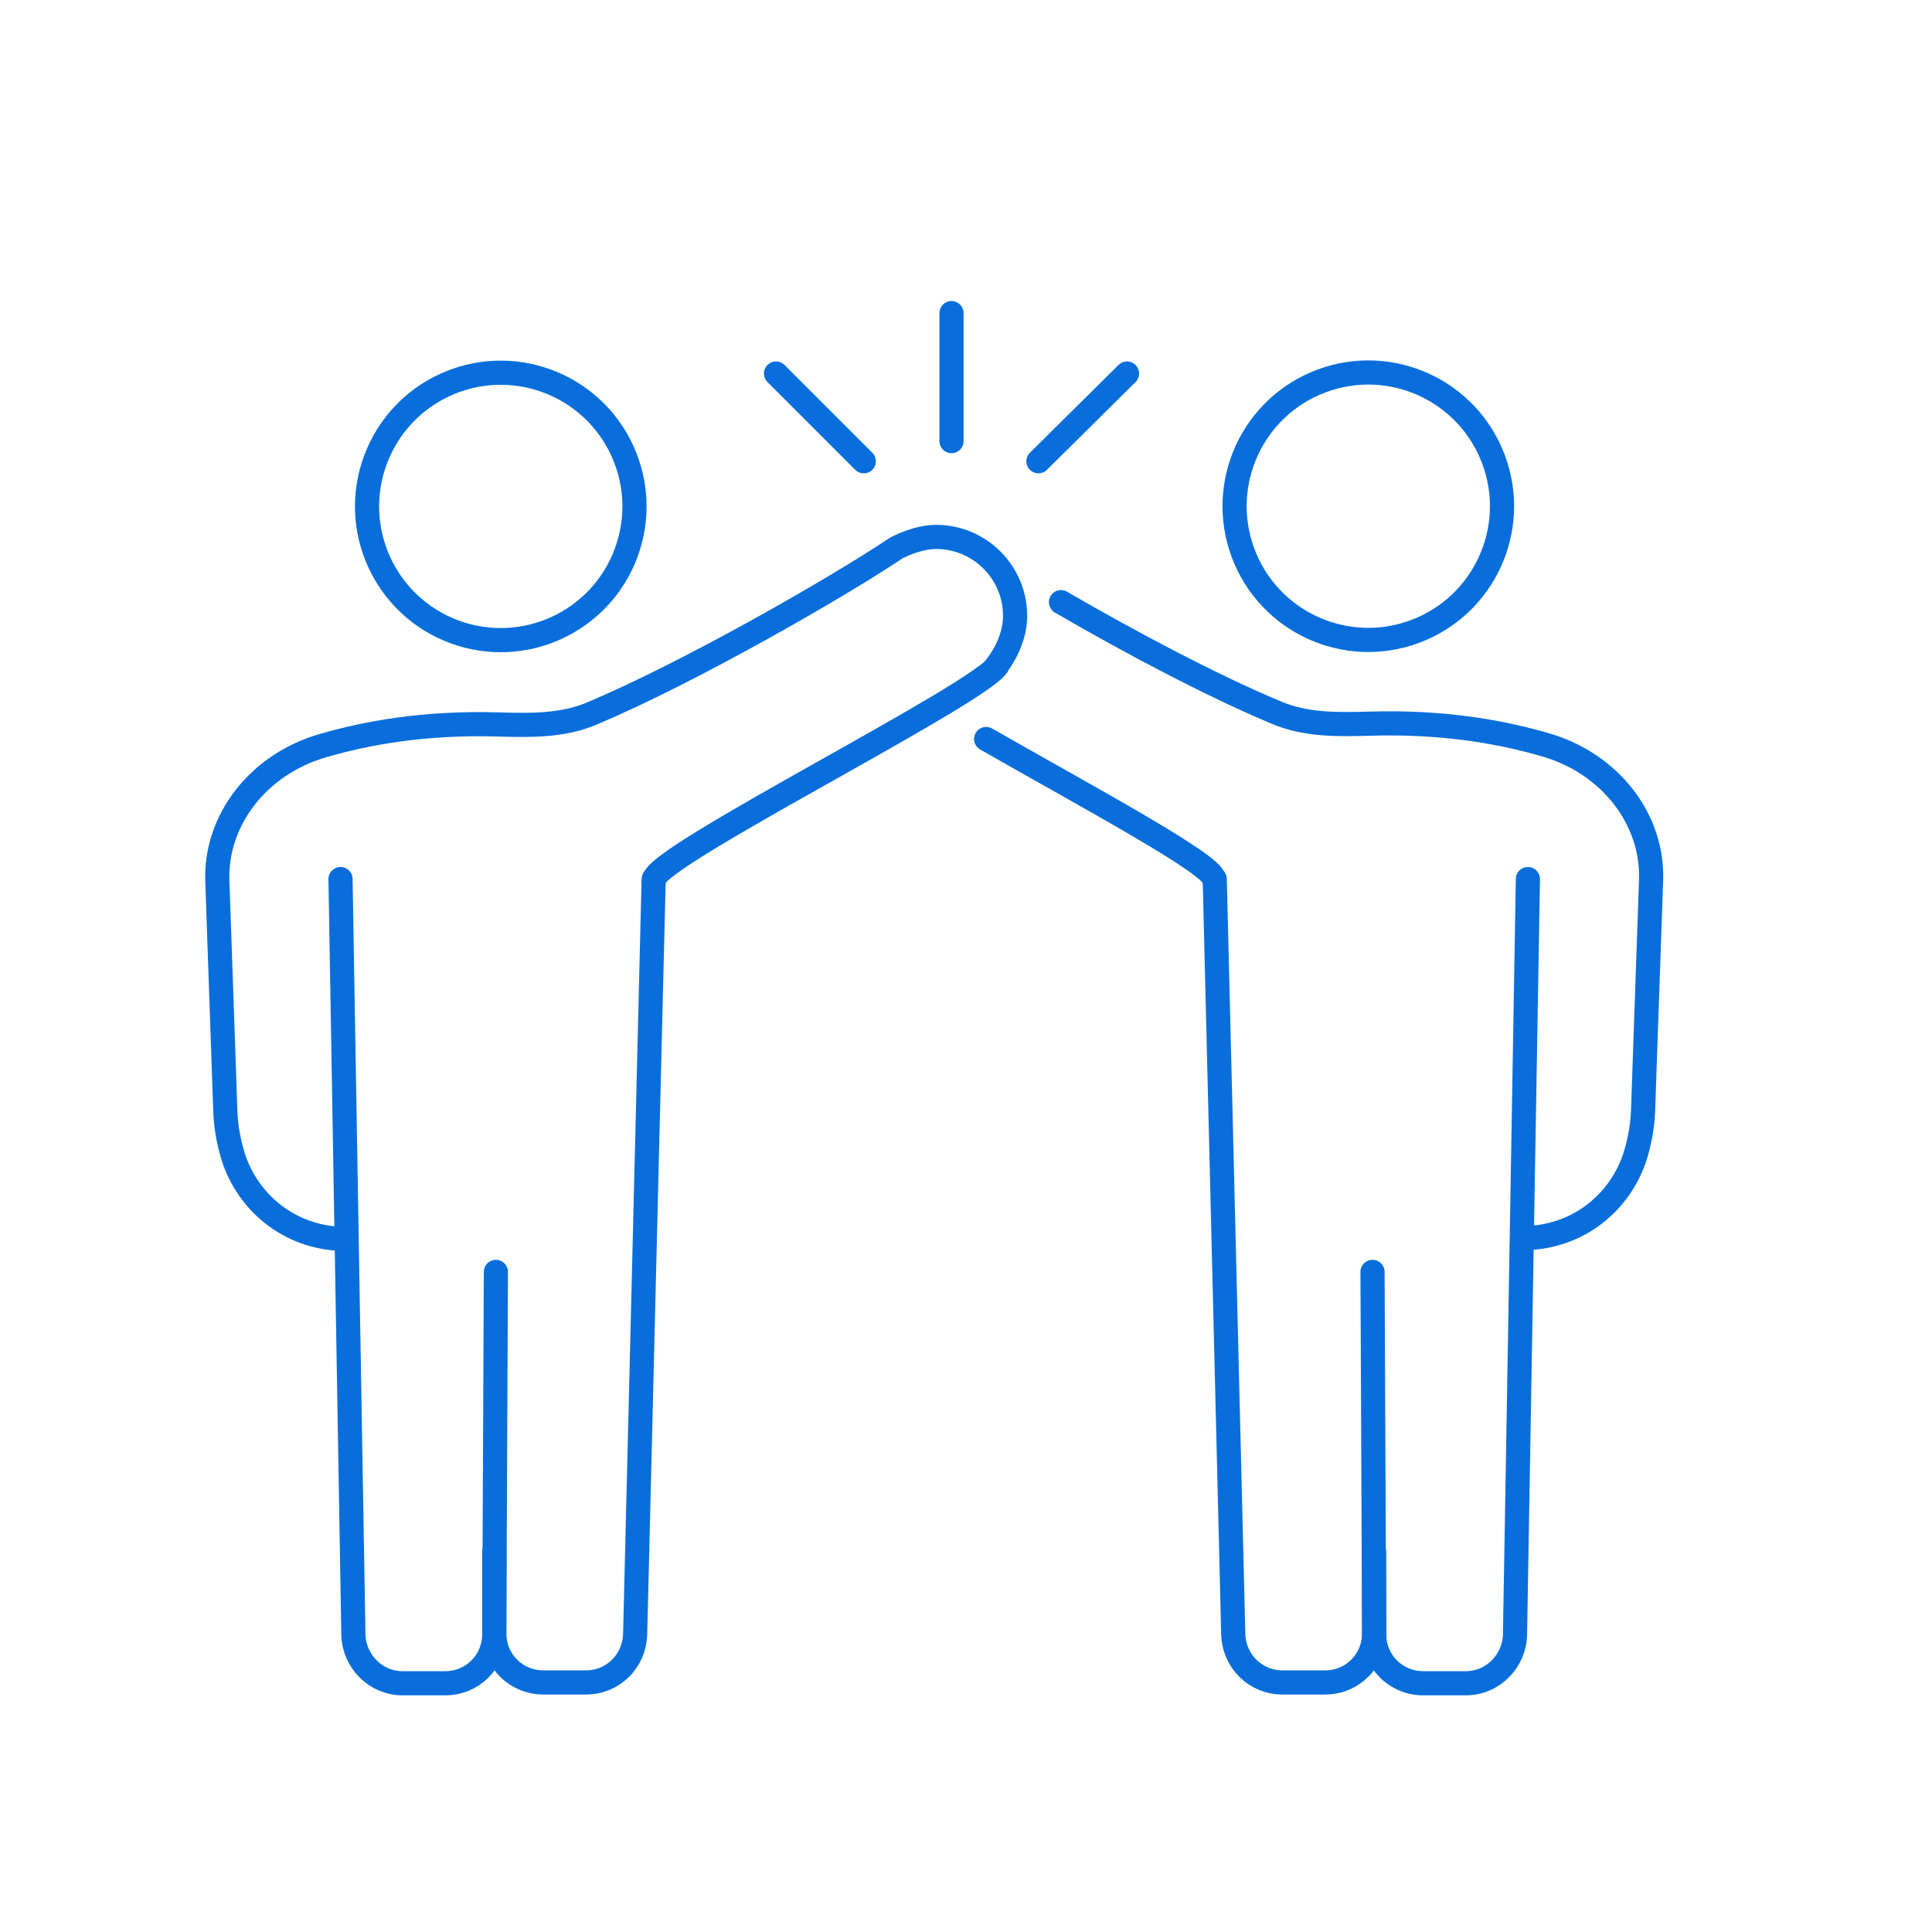 <?xml version="1.0" encoding="utf-8"?>
<!-- Generator: Adobe Illustrator 27.0.0, SVG Export Plug-In . SVG Version: 6.00 Build 0)  -->
<svg version="1.1" id="Layer_1" xmlns="http://www.w3.org/2000/svg" xmlns:xlink="http://www.w3.org/1999/xlink" x="0px" y="0px"
	 viewBox="0 0 240 240" style="enable-background:new 0 0 240 240;" xml:space="preserve">
<style type="text/css">
	
		.st0{fill-rule:evenodd;clip-rule:evenodd;fill:none;stroke:#096EDB;stroke-width:3;stroke-linecap:round;stroke-linejoin:round;stroke-miterlimit:10;}
	.st1{fill:none;stroke:#096EDB;stroke-width:3;stroke-linecap:round;stroke-linejoin:round;stroke-miterlimit:10;}
	.st2{fill:none;stroke:#096EDB;stroke-width:1.702;stroke-linecap:round;stroke-linejoin:round;stroke-miterlimit:10;}
	.st3{fill:#FFFFFF;stroke:#096EDB;stroke-width:3;stroke-linecap:round;stroke-linejoin:round;stroke-miterlimit:10;}
	.st4{fill:none;stroke:#096EDB;stroke-width:3;stroke-linejoin:round;stroke-miterlimit:10;}
	.st5{fill:#FFFFFF;stroke:#096EDB;stroke-width:3;stroke-linejoin:round;stroke-miterlimit:10;}
	.st6{fill:none;stroke:#096EDB;stroke-width:2.6;stroke-linecap:round;stroke-linejoin:round;stroke-miterlimit:10;}
	.st7{fill:#096EDB;}
	.st8{fill:none;stroke:#096EDB;stroke-width:3;stroke-linecap:round;stroke-linejoin:round;}
	.st9{fill:none;stroke:#096EDB;stroke-width:3;stroke-linecap:round;stroke-linejoin:bevel;}
	.st10{fill:none;stroke:#096EDB;stroke-width:3;}
	.st11{fill:none;stroke:#096EDB;stroke-width:3;stroke-miterlimit:10;}
	.st12{fill:none;stroke:#096EDB;stroke-width:3;stroke-linecap:round;stroke-miterlimit:10;}
	.st13{fill:none;stroke:#096EDB;stroke-width:2.186;stroke-miterlimit:10;}
	.st14{fill:none;stroke:#096EDB;stroke-width:2.5;stroke-linecap:round;stroke-linejoin:round;stroke-miterlimit:10;}
	.st15{fill:none;stroke:#096EDB;stroke-width:3.543;stroke-linecap:round;stroke-linejoin:round;stroke-miterlimit:10;}
	.st16{fill:none;stroke:#096EDB;stroke-width:2;stroke-linecap:round;stroke-linejoin:round;stroke-miterlimit:10;}
	.st17{fill:none;stroke:#096EDB;stroke-width:6;stroke-linecap:round;stroke-miterlimit:10;}
	.st18{fill:none;stroke:#096EDB;stroke-width:2.358;stroke-linecap:round;stroke-linejoin:round;stroke-miterlimit:10;}
	.st19{fill:none;stroke:#096EDB;stroke-width:1.5;stroke-linecap:round;stroke-linejoin:round;stroke-miterlimit:10;}
	.st20{fill:none;stroke:#096EDB;stroke-width:3.236;stroke-linecap:round;stroke-linejoin:round;stroke-miterlimit:10;}
	.st21{fill:none;stroke:#096EDB;stroke-width:2.677;stroke-miterlimit:10;}
	.st22{fill:none;stroke:#096EDB;stroke-width:2.353;stroke-linecap:round;stroke-linejoin:round;stroke-miterlimit:10;}
	.st23{fill:none;stroke:#096EDB;stroke-width:2.945;stroke-linecap:round;stroke-linejoin:round;stroke-miterlimit:10;}
	.st24{fill:none;stroke:#4179DA;stroke-width:3;stroke-linecap:round;stroke-linejoin:round;stroke-miterlimit:10;}
	.st25{fill:none;stroke:#096EDB;stroke-miterlimit:10;}
	.st26{fill:none;stroke:#000000;stroke-width:3;stroke-miterlimit:10;}
	.st27{fill:none;stroke:#000000;stroke-width:3;stroke-linecap:round;stroke-miterlimit:10;}
	.st28{fill:none;stroke:#000000;stroke-width:3;stroke-linecap:round;stroke-linejoin:round;stroke-miterlimit:10;}
	.st29{fill:none;stroke:#096EDB;stroke-width:2.857;stroke-miterlimit:10;}
	.st30{fill:none;stroke:#096EDB;stroke-width:3.128;stroke-linecap:round;stroke-linejoin:round;stroke-miterlimit:10;}
	.st31{fill:#C6C5CA;}
	.st32{fill:#ACABB1;}
	.st33{fill:#EBE5DD;}
	.st34{fill:#D9CCBC;}
	.st35{fill:#46F8FF;}
	.st36{fill:#57A4FF;}
	.st37{fill:#00B6BD;}
	.st38{fill:#2488FF;}
	.st39{fill:#FFDE55;}
	.st40{fill:#00E7F0;}
	.st41{fill:#00D7DF;}
	.st42{fill:none;stroke:#096EDB;stroke-width:1.923;stroke-miterlimit:10;}
	.st43{fill:none;stroke:#096EDB;stroke-width:0.806;stroke-linecap:round;stroke-linejoin:round;stroke-miterlimit:10;}
	.st44{fill:none;stroke:#096EDB;stroke-width:2.961;stroke-linecap:round;stroke-linejoin:round;stroke-miterlimit:10;}
	.st45{fill:#EB5028;}
	.st46{fill:#EA5126;stroke:#EA5126;stroke-width:0.919;stroke-miterlimit:10;}
	.st47{fill:#EA5126;}
	.st48{fill:none;stroke:#096EDB;stroke-width:3.806;stroke-linecap:round;stroke-linejoin:round;stroke-miterlimit:10;}
	.st49{fill:none;stroke:#096EDB;stroke-width:3.594;stroke-linecap:round;stroke-linejoin:round;stroke-miterlimit:10;}
</style>
<g>
	
		<ellipse transform="matrix(0.348 -0.938 0.938 0.348 -18.439 99.364)" class="st1" cx="62.2" cy="62.9" rx="16.6" ry="16.6"/>
	<path class="st1" d="M81.3,109.2c0.1-2.9,41.3-23.4,42.7-26.7l-0.5,0.6c1.4-1.7,2.6-4.1,2.6-6.6c0-5.4-4.4-9.8-9.8-9.8
		c-2.5,0-5,1.4-5,1.4c-7.3,4.9-25.8,15.5-37.7,20.5c-3.7,1.6-7.8,1.5-11.5,1.4c-9.5-0.3-16.7,1.1-21.9,2.6
		c-8.1,2.3-13.5,9.3-13.2,16.9l1,28.8c0.1,2,0.5,4,1.1,5.8c2.1,5.9,7.5,9.8,13.8,9.8l-0.1,0"/>
	<g>
		<path class="st1" d="M61.6,158l-0.2,44.9c0,3.4,2.7,6.1,6.1,6.1h5.3c3.3,0,6-2.6,6.1-6l2.3-93.8"/>
		<path class="st1" d="M42.3,109.2l1.6,93.9c0.1,3.3,2.8,6,6.1,6h5.3c3.4,0,6.1-2.7,6.1-6.1v-10.2"/>
	</g>
</g>
<g>
	
		<ellipse transform="matrix(0.938 -0.348 0.348 0.938 -11.28 63.008)" class="st1" cx="169.9" cy="62.9" rx="16.6" ry="16.6"/>
	<path class="st1" d="M131.8,74.8c8.4,4.9,19,10.5,26.7,13.7c3.7,1.6,7.8,1.5,11.5,1.4c9.5-0.3,16.7,1.1,21.9,2.6
		c8.1,2.3,13.5,9.3,13.2,16.9l-1,28.8c-0.1,2-0.5,4-1.1,5.8c-2.1,5.9-7.5,9.8-13.8,9.8l0.1,0"/>
	<path class="st1" d="M150.8,109.2c0-1.8-15.9-10.3-28.3-17.4"/>
	<g>
		<path class="st1" d="M170.5,158l0.2,44.9c0,3.4-2.7,6.1-6.1,6.1h-5.3c-3.3,0-6-2.6-6.1-6l-2.3-93.8"/>
		<path class="st1" d="M189.8,109.2l-1.6,93.9c-0.1,3.3-2.8,6-6.1,6h-5.3c-3.4,0-6.1-2.7-6.1-6.1v-10.2"/>
	</g>
</g>
<line class="st1" x1="118.2" y1="54.8" x2="118.2" y2="38.9"/>
<line class="st1" x1="129" y1="57.3" x2="140" y2="46.4"/>
<line class="st1" x1="107.3" y1="57.3" x2="96.4" y2="46.4"/>
</svg>
